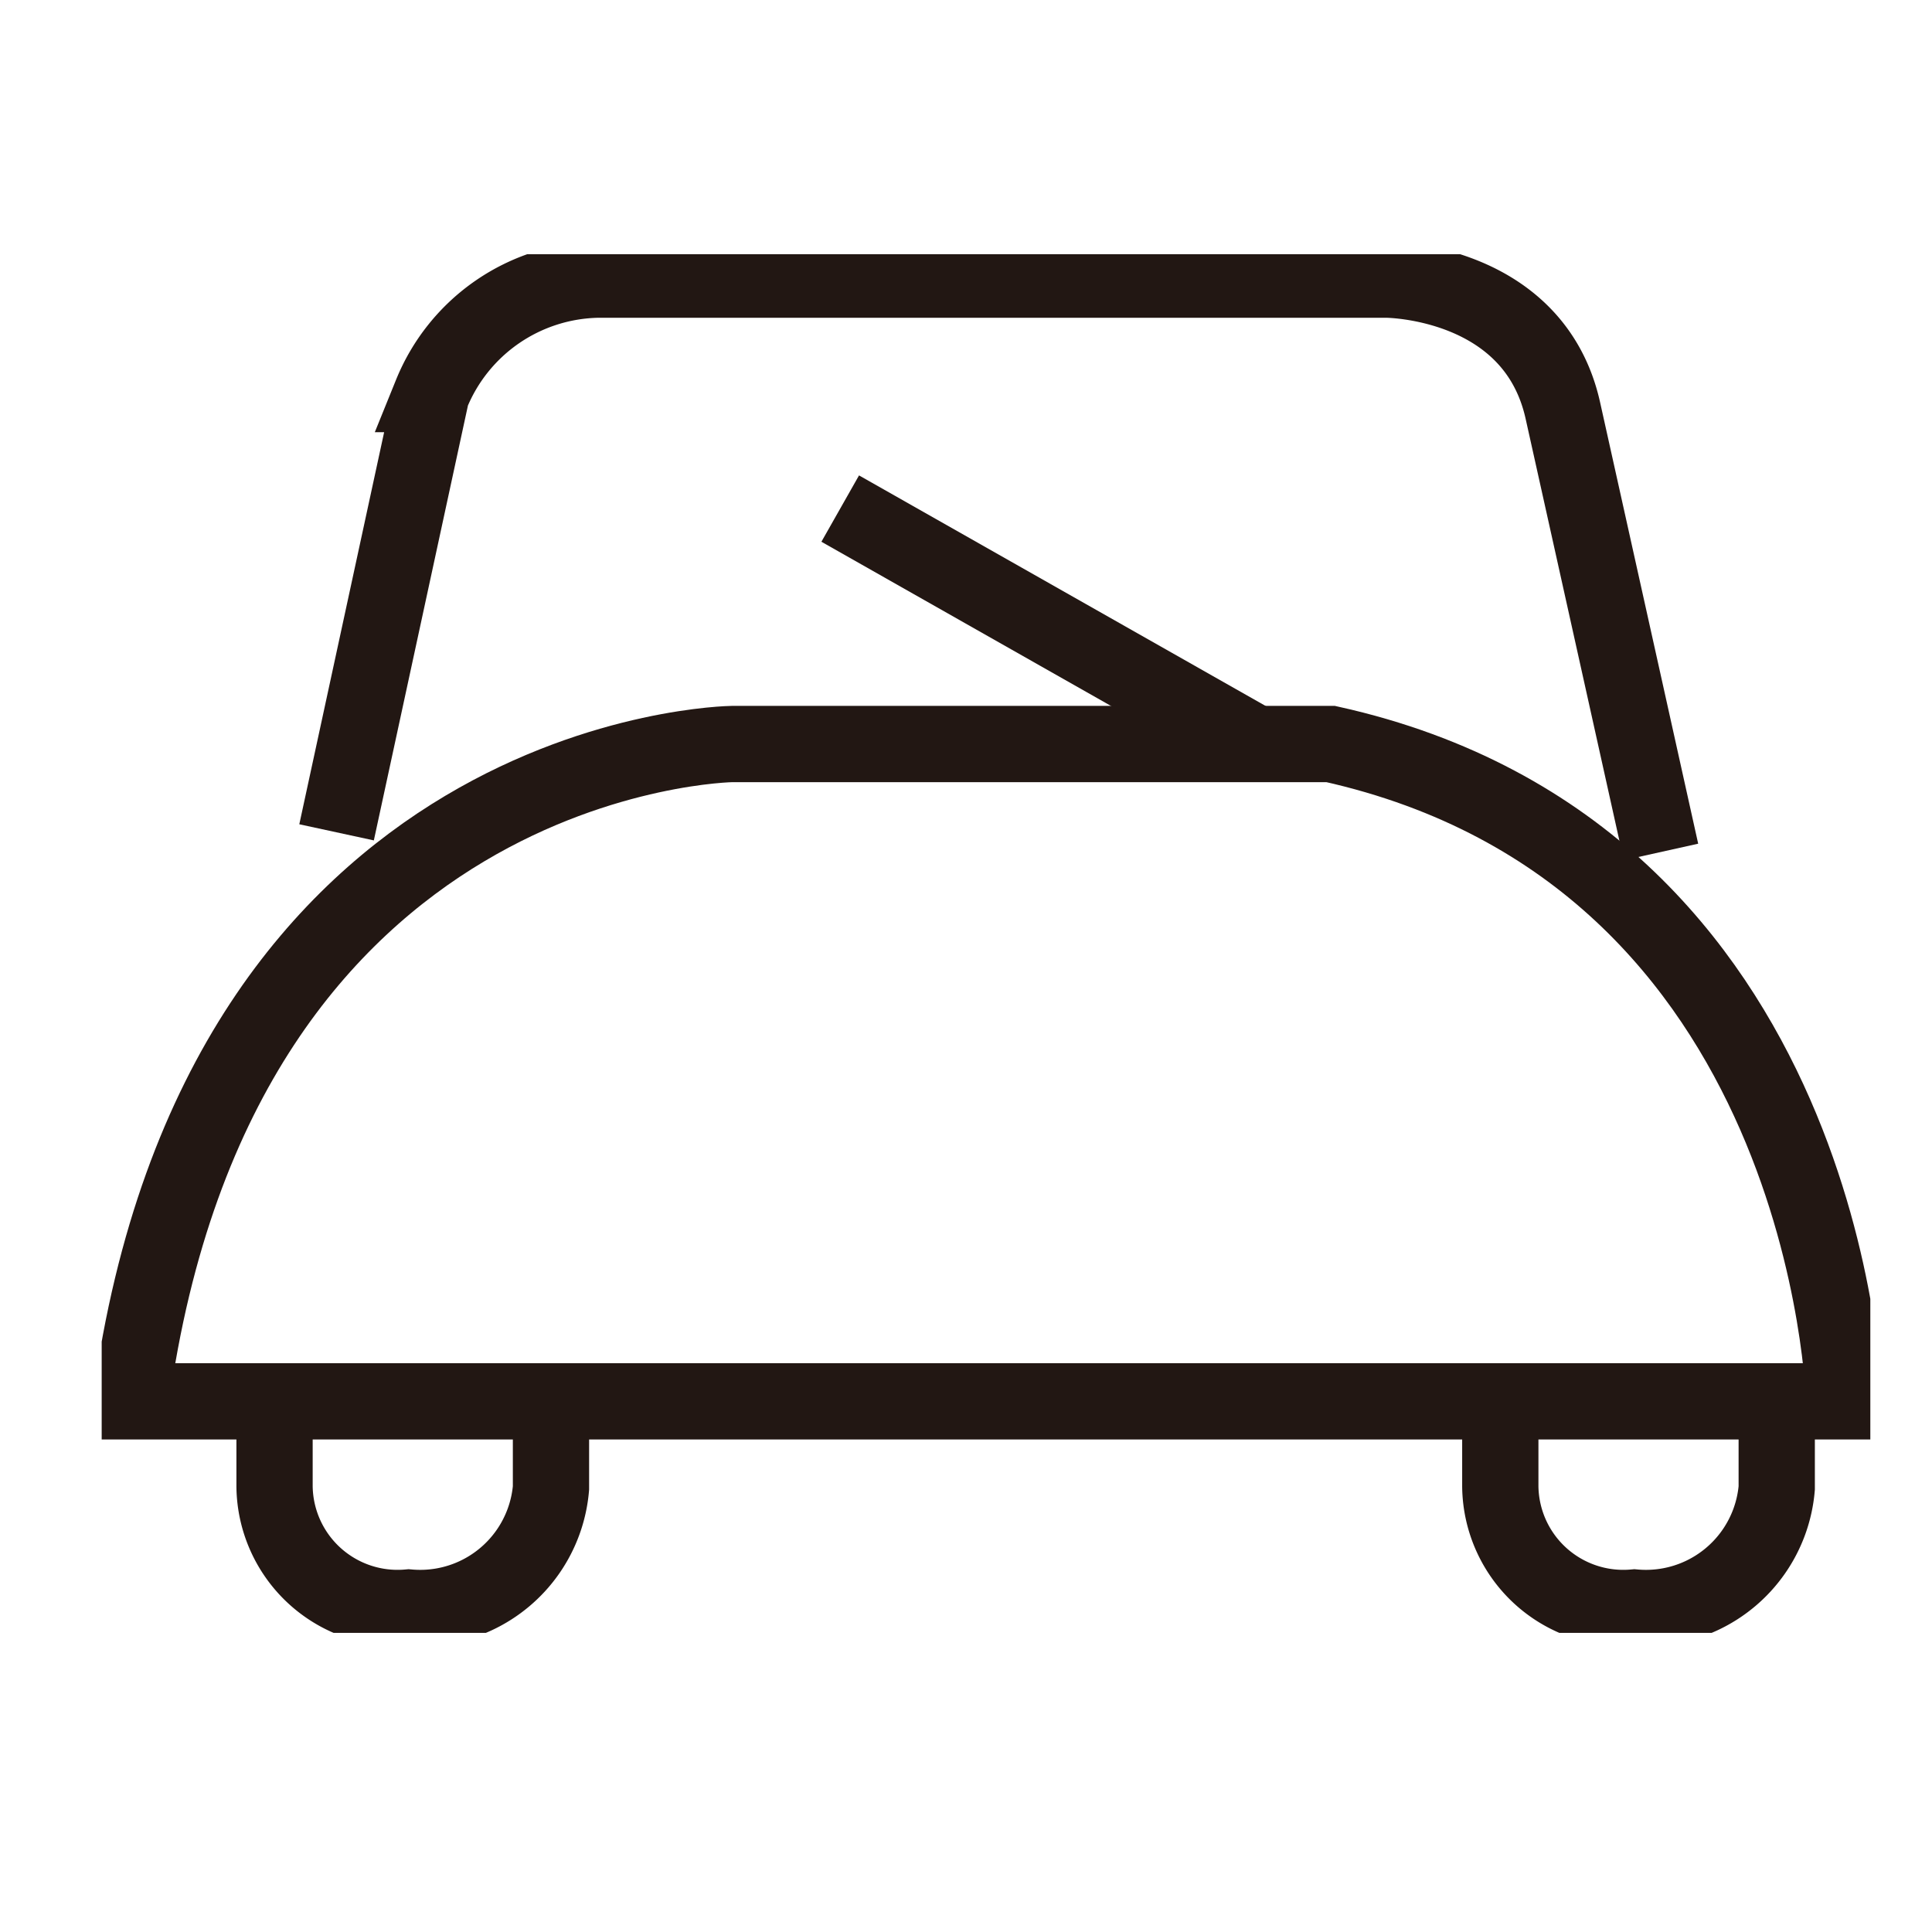 <svg xmlns="http://www.w3.org/2000/svg" xmlns:xlink="http://www.w3.org/1999/xlink" width="38" height="38" viewBox="0 0 38 38">
  <defs>
    <clipPath id="clip-path">
      <rect id="Rectangle_175" data-name="Rectangle 175" width="38" height="38" transform="translate(-1.255 -5.139)" fill="none" stroke="#707070" stroke-width="1"/>
    </clipPath>
    <clipPath id="clip-path-2">
      <rect id="Rectangle_160" data-name="Rectangle 160" width="34.787" height="27.117" transform="translate(0 0)" fill="none" stroke="#707070" stroke-width="1.5"/>
    </clipPath>
  </defs>
  <g id="icon_car" transform="translate(1.255 5.139)" clip-path="url(#clip-path)">
    <g id="Group_493" data-name="Group 493" transform="translate(0.745 -0.139)" clip-path="url(#clip-path-2)">
      <path id="Path_484" data-name="Path 484" d="M.573,22.563h33.7s-.257-10.741-10.1-12.929H12.4S2.315,9.761.573,22.563Z" fill="none" stroke="#221713" stroke-miterlimit="10" stroke-width="1.5"/>
      <line id="Line_72" data-name="Line 72" x2="8.169" y2="4.632" transform="translate(14.526 5.003)" fill="none" stroke="#221713" stroke-miterlimit="10" stroke-width="1.5"/>
      <path id="Path_485" data-name="Path 485" d="M4.62,11.371l1.865-8.62A3.605,3.605,0,0,1,9.766.5h15.5s2.9,0,3.473,2.573,1.93,8.684,1.93,8.684" fill="none" stroke="#221713" stroke-miterlimit="10" stroke-width="1.5"/>
      <path id="Path_486" data-name="Path 486" d="M3.4,22.563v1.674a2.419,2.419,0,0,0,2.637,2.38,2.581,2.581,0,0,0,2.8-2.35v-1.7" fill="none" stroke="#221713" stroke-miterlimit="10" stroke-width="1.5"/>
      <path id="Path_487" data-name="Path 487" d="M27.509,22.563v1.674a2.419,2.419,0,0,0,2.637,2.38,2.581,2.581,0,0,0,2.8-2.35v-1.7" fill="none" stroke="#221713" stroke-miterlimit="10" stroke-width="1.5"/>
    </g>
  </g>
</svg>
